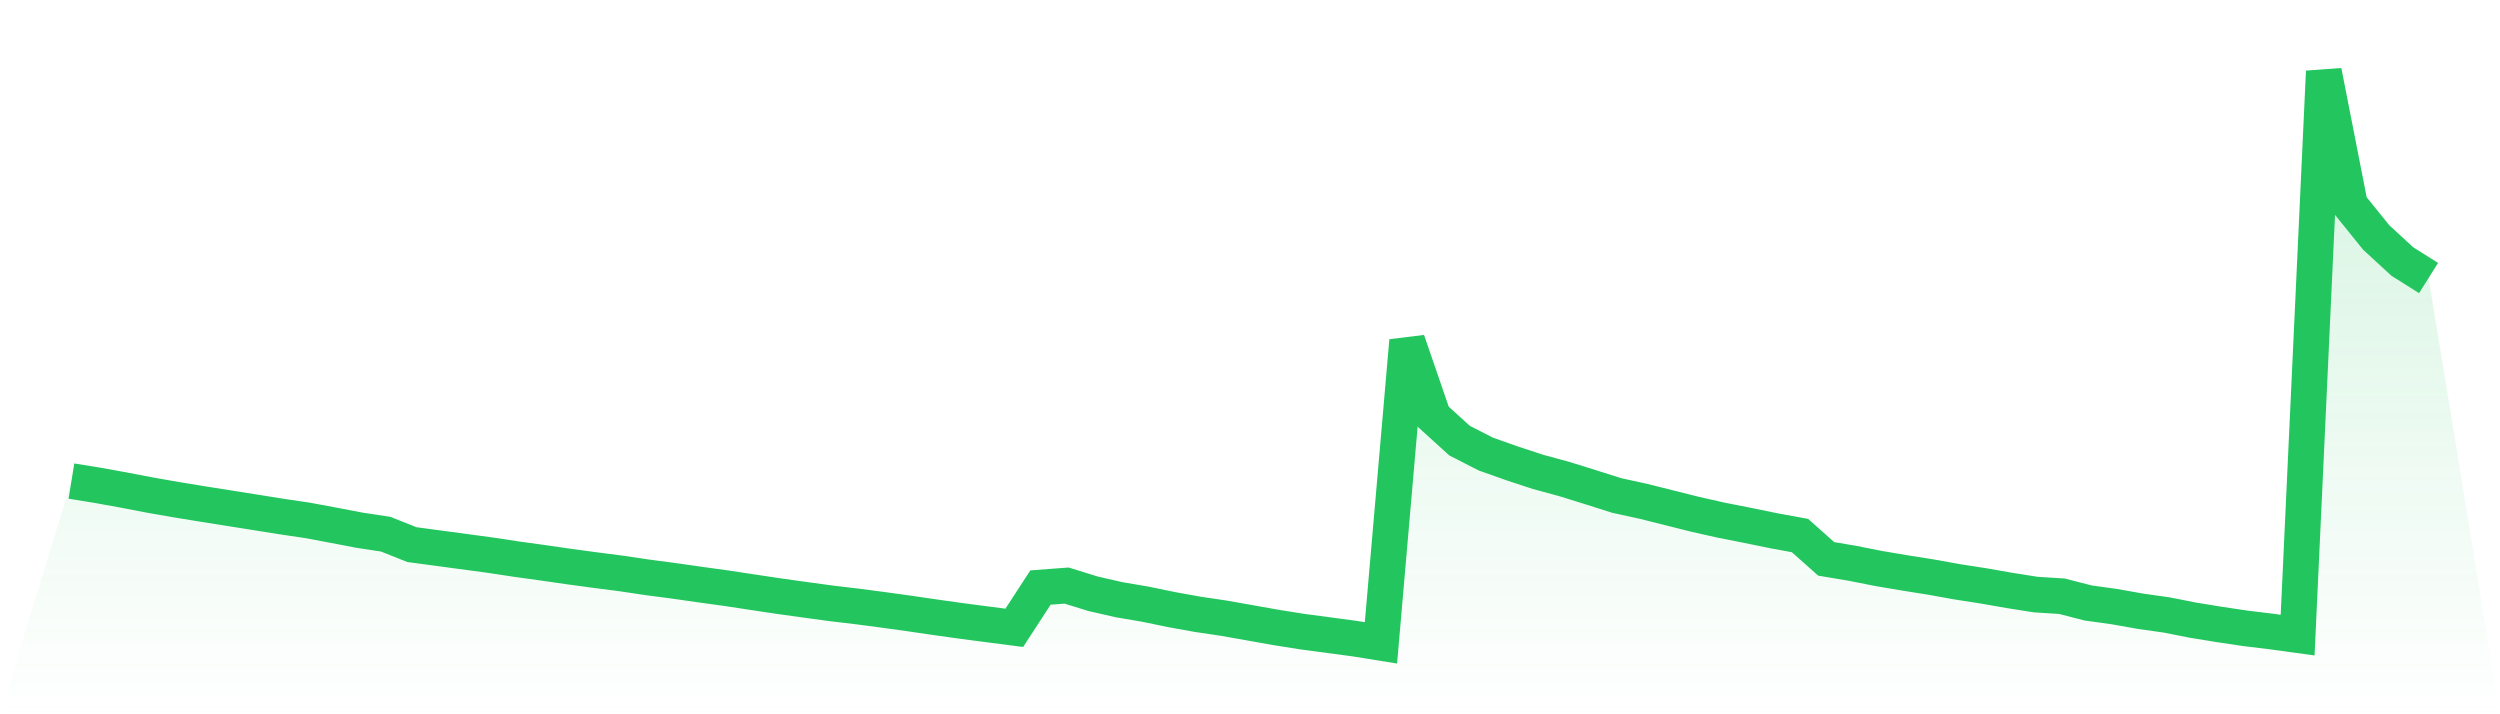 <svg viewBox="0 0 140 40" xmlns="http://www.w3.org/2000/svg">
<defs>
<linearGradient id="gradient" x1="0" x2="0" y1="0" y2="1">
<stop offset="0%" stop-color="#22c55e" stop-opacity="0.2"/>
<stop offset="100%" stop-color="#22c55e" stop-opacity="0"/>
</linearGradient>
</defs>
<path d="M4,26.94 L4,26.94 L5.467,27.178 L6.933,27.443 L8.4,27.725 L9.867,27.981 L11.333,28.221 L12.8,28.454 L14.267,28.686 L15.733,28.921 L17.2,29.138 L18.667,29.411 L20.133,29.693 L21.6,29.915 L23.067,30.499 L24.533,30.695 L26,30.893 L27.467,31.091 L28.933,31.313 L30.4,31.516 L31.867,31.727 L33.333,31.926 L34.8,32.115 L36.267,32.334 L37.733,32.526 L39.2,32.736 L40.667,32.938 L42.133,33.161 L43.6,33.382 L45.067,33.586 L46.533,33.786 L48,33.96 L49.467,34.153 L50.933,34.356 L52.4,34.571 L53.867,34.776 L55.333,34.968 L56.8,35.158 L58.267,32.902 L59.733,32.792 L61.2,33.248 L62.667,33.584 L64.133,33.833 L65.6,34.136 L67.067,34.401 L68.533,34.618 L70,34.878 L71.467,35.139 L72.933,35.372 L74.4,35.567 L75.867,35.764 L77.333,36 L78.8,19.082 L80.267,23.342 L81.733,24.674 L83.2,25.425 L84.667,25.945 L86.133,26.427 L87.6,26.826 L89.067,27.281 L90.533,27.747 L92,28.066 L93.467,28.434 L94.933,28.802 L96.4,29.132 L97.867,29.421 L99.333,29.722 L100.8,29.991 L102.267,31.297 L103.733,31.544 L105.2,31.835 L106.667,32.083 L108.133,32.316 L109.6,32.58 L111.067,32.808 L112.533,33.064 L114,33.296 L115.467,33.389 L116.933,33.766 L118.4,33.97 L119.867,34.23 L121.333,34.438 L122.8,34.728 L124.267,34.967 L125.733,35.186 L127.2,35.365 L128.667,35.566 L130.133,4 L131.6,11.481 L133.067,13.298 L134.533,14.647 L136,15.57 L140,40 L0,40 z" fill="url(#gradient)"/>
<path d="M4,26.94 L4,26.94 L5.467,27.178 L6.933,27.443 L8.4,27.725 L9.867,27.981 L11.333,28.221 L12.8,28.454 L14.267,28.686 L15.733,28.921 L17.2,29.138 L18.667,29.411 L20.133,29.693 L21.6,29.915 L23.067,30.499 L24.533,30.695 L26,30.893 L27.467,31.091 L28.933,31.313 L30.4,31.516 L31.867,31.727 L33.333,31.926 L34.8,32.115 L36.267,32.334 L37.733,32.526 L39.2,32.736 L40.667,32.938 L42.133,33.161 L43.6,33.382 L45.067,33.586 L46.533,33.786 L48,33.96 L49.467,34.153 L50.933,34.356 L52.4,34.571 L53.867,34.776 L55.333,34.968 L56.8,35.158 L58.267,32.902 L59.733,32.792 L61.2,33.248 L62.667,33.584 L64.133,33.833 L65.6,34.136 L67.067,34.401 L68.533,34.618 L70,34.878 L71.467,35.139 L72.933,35.372 L74.4,35.567 L75.867,35.764 L77.333,36 L78.8,19.082 L80.267,23.342 L81.733,24.674 L83.2,25.425 L84.667,25.945 L86.133,26.427 L87.6,26.826 L89.067,27.281 L90.533,27.747 L92,28.066 L93.467,28.434 L94.933,28.802 L96.4,29.132 L97.867,29.421 L99.333,29.722 L100.8,29.991 L102.267,31.297 L103.733,31.544 L105.2,31.835 L106.667,32.083 L108.133,32.316 L109.6,32.58 L111.067,32.808 L112.533,33.064 L114,33.296 L115.467,33.389 L116.933,33.766 L118.4,33.97 L119.867,34.23 L121.333,34.438 L122.8,34.728 L124.267,34.967 L125.733,35.186 L127.2,35.365 L128.667,35.566 L130.133,4 L131.6,11.481 L133.067,13.298 L134.533,14.647 L136,15.57" fill="none" stroke="#22c55e" stroke-width="2"/>
</svg>